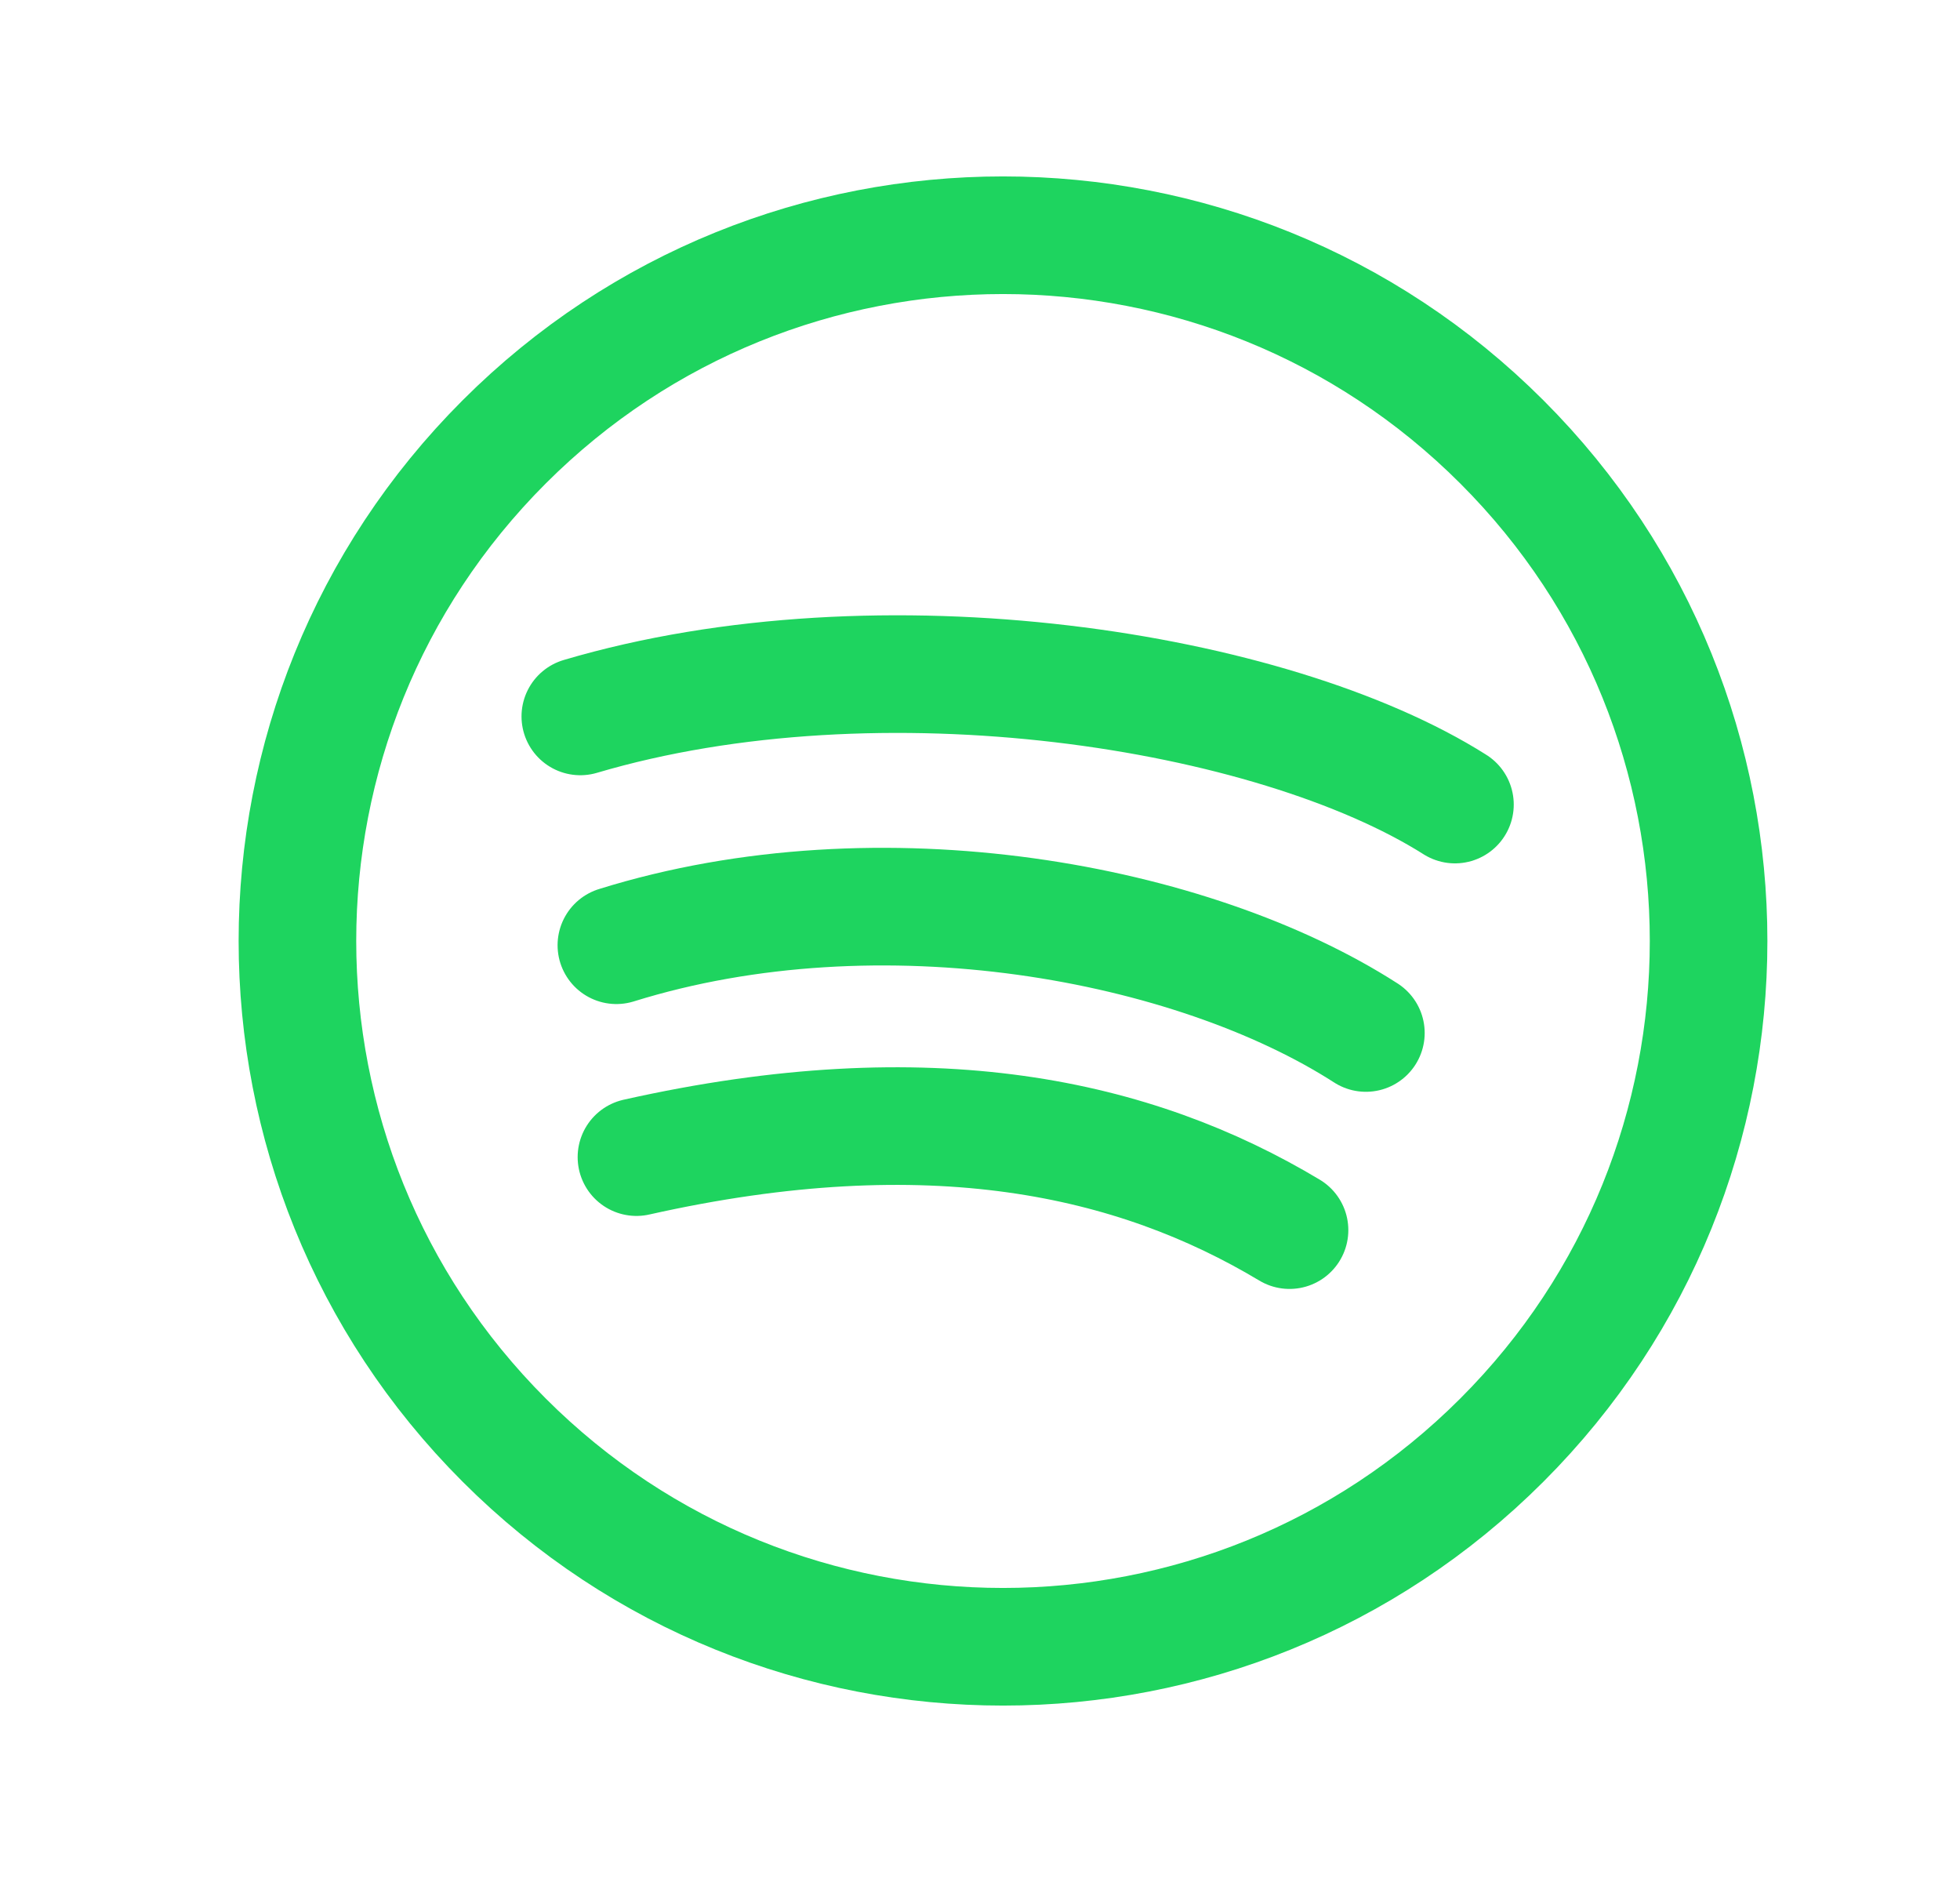 <svg width="25" height="24" viewBox="0 0 25 24" fill="none" xmlns="http://www.w3.org/2000/svg">
<path d="M19.157 5.636C22.672 9.151 22.672 14.849 19.157 18.364C15.643 21.879 9.944 21.879 6.43 18.364C2.915 14.849 2.915 9.151 6.43 5.636C9.944 2.121 15.643 2.121 19.157 5.636" stroke="#1ED45F" stroke-width="1.5" stroke-linecap="round" stroke-linejoin="round"/>
<path d="M7.402 9.136C11.232 8.003 16.229 8.787 18.558 10.26" stroke="#1ED45F" stroke-width="1.5" stroke-linecap="round" stroke-linejoin="round"/>
<path d="M7.862 12.054C11.236 11.003 15.219 11.756 17.422 13.173" stroke="#1ED45F" stroke-width="1.5" stroke-linecap="round" stroke-linejoin="round"/>
<path d="M8.118 14.756C11.871 13.914 14.477 14.505 16.448 15.687" stroke="#1ED45F" stroke-width="1.5" stroke-linecap="round" stroke-linejoin="round"/>
</svg>
